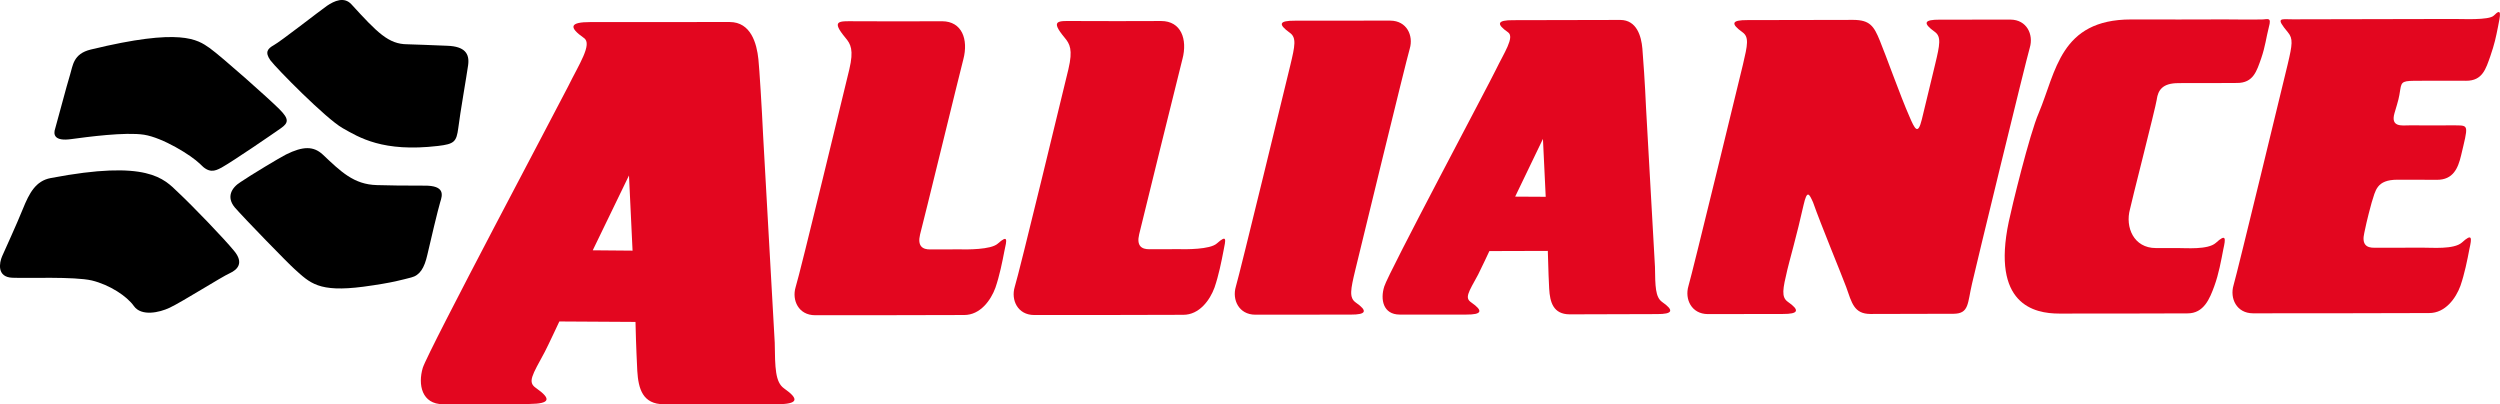 <?xml version="1.0" encoding="UTF-8"?>
<svg id="Laag_2" xmlns="http://www.w3.org/2000/svg" viewBox="0 0 867.27 140.23">
  <defs>
    <style>
      .cls-1 {
        fill: #e3061f;
      }
    </style>
  </defs>
  <g id="Laag_1-2" data-name="Laag_1">
    <path class="cls-1" d="M334.19,20.58c1.81-6.92-.47-13.19-7.37-13.21-3.7.05-26.8.05-30.3,0-5.5-.03-8.31-.39-3.23,5.74,1.83,2.18,2.95,4.16,1.34,10.98-1.14,4.72-17.18,71.13-18.63,75.55-1.34,4.52,1.02,9.69,6.73,9.71s48.9-.03,51.7-.07c5.7.03,9.33-5.22,10.88-9.44,1.45-4.22,2.39-8.93,3.14-12.84.85-3.81,1.33-5.72-2.33-2.47-2.37,2.13-10.77,2.04-13.48,1.97-2.7.04-7.1,0-9.9.03-2.7.04-4.52-1.14-3.57-5.15,1.05-3.81,13.87-56.48,15.02-60.8"/>
    <path class="cls-1" d="M831.77,62.36c5.7.03,10.9-.04,13.6.02,5.7.03,7.35-4.1,8.39-8.41,2.47-10.43,2.77-10.44-1.73-10.48-3,.04-13.5-.03-16.3,0-2.5.03-6.49.68-5.06-4.24,1.44-4.82,1.53-5.12,1.99-8.13s.96-3.11,6.66-3.09l2.5-.03c5.7.03,10.9-.04,13.7.02,5.7.03,6.85-4.19,8.39-8.51,1.45-4.22,1.92-6.43,2.67-10.23.75-3.81,1.51-6.92-1.45-3.88-1.68,1.72-11.19,1.14-13.89,1.18,0,0-54,.1-55.9.12-4.3-.04-6.01-.72-1.64,4.52,1.83,2.18,1.55,4.18-.06,11-1.14,4.72-17.47,72.23-18.81,76.75s1.03,9.69,6.73,9.72c5.7.03,58.4-.05,61.1-.09,5.7.03,9.33-5.22,10.88-9.44,1.45-4.22,2.39-8.93,3.13-12.84.85-3.81,1.03-5.51-2.63-2.17-2.77,2.44-10.48,1.73-13.28,1.77-2.7.04-14.3-.02-17.1.02-2.7.04-4.41-1.14-3.47-5.15.19-1,1.03-5.01,2.56-10.53,1.35-4.12,1.6-7.92,9-7.92"/>
    <path class="cls-1" d="M410.2,20.5c1.81-6.92-.47-13.19-7.37-13.21-3.7.05-26.8.05-30.3,0-5.5-.03-8.31-.39-3.23,5.74,1.83,2.18,2.95,4.16,1.34,10.98-1.14,4.72-17.18,71.13-18.63,75.55-1.34,4.52,1.02,9.69,6.73,9.72,5.7.03,48.9-.03,51.7-.07,5.7.03,9.33-5.22,10.88-9.44,1.45-4.22,2.39-8.93,3.14-12.84.75-3.81,1.33-5.72-2.33-2.47-2.37,2.13-10.77,2.04-13.48,1.97-2.7.04-7.1-.01-9.9.03-2.7.03-4.52-1.14-3.57-5.15.95-3.91,13.87-56.48,15.01-60.8"/>
    <path class="cls-1" d="M482.33,7.16c5.7.03,8.07,5.2,6.73,9.71s-17.77,72.14-18.91,76.85c-1.61,6.72-2.18,9.53.14,11.2,4.24,2.94,3.76,4.25-1.74,4.22l-33.1.03c-5.7-.03-8.07-5.2-6.73-9.72,1.34-4.42,17.77-72.14,18.91-76.85,1.61-6.72,2.18-9.53-.14-11.2-4.24-3.05-3.76-4.25,1.75-4.22l33.1-.03Z"/>
    <path class="cls-1" d="M748.2,34.44c.46-3.01,1.83-5.62,7.53-5.6l2.5-.03c5.7.03,15,0,17.8-.03,5.7.03,6.85-4.19,8.39-8.51,1.45-4.22,1.71-7.12,2.66-10.84,1.05-3.71-.43-2.69-2.53-2.67-2.3.03-10.1.03-12.8-.03,0,0-30.6.09-32.5.02-24.6.02-25.97,18.14-31.98,32.41-3.21,7.34-9.47,33.12-10.41,37.74-6.03,28.68,8.71,31.89,17.51,31.88,5.7.03,41.8-.04,44.5-.07,5.7.03,7.73-5.2,9.28-9.42,1.55-4.22,2.39-8.93,3.14-12.84.85-3.81,1.03-5.51-2.63-2.17-2.77,2.44-10.48,1.74-13.18,1.77-2.7.04-4.9-.04-7.6,0-7.7,0-10.69-7.26-8.97-13.49.09-.9,8.85-35.12,9.31-38.12"/>
    <path class="cls-1" d="M625.67,71.12c-2.17,9.83-5.33,20.97-5.61,22.38-1.61,6.82-2.18,9.53.15,11.2,4.24,2.94,3.75,4.25-1.75,4.22l-26,.04c-5.7-.03-8.07-5.2-6.73-9.72,1.34-4.42,17.77-72.14,18.91-76.85,1.61-6.82,2.18-9.53-.15-11.2-4.24-3.05-3.76-4.25,1.74-4.22l36.7-.07c5.7.03,7.13,2.11,9.19,7.18,2.06,4.97,7.25,19.51,10.24,26.27,1.96,4.58,2.98,6.56,4.32,1.15,1.61-6.52,4.36-18.16,4.65-19.26,1.61-6.72,2.18-9.53-.15-11.2-4.24-3.05-3.75-4.25,1.75-4.22l24.5-.02c5.7.03,8.07,5.2,6.73,9.71-1.34,4.52-19.01,77.15-20.04,81.86-1.61,6.82-.97,10.42-6.36,10.48l-28.9.07c-5.7-.03-6.45-3.82-8.42-9.39-1.66-4.48-8.68-21.39-11.48-29.35-1.34-2.98-2.06-4.47-3.29.94"/>
    <path class="cls-1" d="M194.05,111.5s-4.09,8.75-5.06,10.57c-4.4,8.16-6.07,10.48-3.04,12.54,5.45,3.83,4.87,5.44-2.23,5.53l-30,.09c-7.4,0-8.79-6.79-7.06-12.61,1.82-5.82,47.62-92.02,50.44-97.66,3.7-7.55,8.51-14.71,5.48-16.77-5.45-3.83-4.87-5.54,2.23-5.53l48.31-.02c7.4,0,9.4,7.48,9.97,12.87.34,3.1,1.22,17.29,1.64,26.48l4.03,71.86c.11,8.8.18,13.7,3.2,15.86,5.45,3.83,4.87,5.44-2.23,5.53h-39.4c-7.4,0-8.87-5.38-9.25-11.57-.14-3.3-.4-7.49-.62-16.99l-26.41-.16ZM219.44,86.96l-1.24-26.09-12.57,25.96,13.8.12Z"/>
    <path class="cls-1" d="M516.66,87.13s-3.11,6.64-3.9,8.15c-3.42,6.24-4.7,8.06-2.38,9.63,4.24,2.94,3.76,4.25-1.74,4.22h-23.1c-5.7-.03-6.77-5.22-5.33-9.74,1.34-4.52,36.69-70.88,38.73-75.21,2.83-5.84,6.56-11.28,4.23-12.96-4.24-2.94-3.76-4.25,1.75-4.22l37.2-.08c5.7.03,7.27,5.71,7.63,9.9.23,2.4.97,13.29,1.26,20.39l3.11,55.36c.09,6.8.14,10.5,2.46,12.17,4.24,2.94,3.76,4.25-1.75,4.22l-30.3.09c-5.7-.03-6.85-4.21-7.11-8.91-.13-2.5-.28-5.8-.47-13.1l-20.3.06ZM536.22,68.27l-.96-20.09-9.64,20.03,10.6.06Z"/>
    <path d="M81.43,71.94c3.35,3.86,18.55,19.46,20.68,21.34,5.46,4.93,8.41,8.19,23.88,6.19,10.68-1.44,13.67-2.48,16.66-3.21,2.99-.74,4.56-3.26,5.6-7.87,1.04-4.61,3.7-15.75,4.46-18.26.77-2.41,1.82-5.82-5.57-5.73-7.4,0-11.9-.05-16.4-.19-8-.2-12.46-4.64-18.84-10.66-3.14-2.86-6.74-2.91-12.7.06-1.89.92-12.41,7.26-15.68,9.5-3.27,2.04-5.03,5.26-2.09,8.83"/>
    <path d="M158.98,44.44c.63-5.21,2.87-17.94,3.42-21.85.55-4.01-1.18-6.49-7.19-6.71-6-.22-10.91-.46-13.91-.52-6.5-.02-10.35-3.97-19.38-13.85-2.54-2.77-5.92-1.22-8.49.51-2.48,1.73-16.14,12.41-18.43,13.64-2.18,1.23-3.17,2.44-1.23,5.22,2.04,2.77,19.36,20.35,25.11,23.58,5.74,3.23,13.91,8.42,33.08,6.17,5.69-.67,6.38-1.48,7.02-6.19"/>
    <path d="M76.76,58.2c4.37-2.46,17.85-11.73,20.62-13.67,2.78-1.94,2.96-3.24-.49-6.69-3.55-3.56-19.94-18.14-24.18-21.19-4.24-2.95-9.89-7.07-41.2.53-6.18,1.48-6.23,5.68-7.19,8.69-1.25,4.02-4.49,16.46-5.16,18.67-.77,2.21-.24,4.5,5.45,3.73,5.69-.77,18.87-2.54,25.38-1.53,6.41,1.02,16.19,6.99,19.43,10.15,3.04,3.26,5.03,2.54,7.32,1.31"/>
    <path d="M58.88,106.74c4.37-2.06,18.06-10.74,20.85-11.97,2.68-1.23,4.95-3.56,1.5-7.72-3.46-4.25-14.4-15.61-19.47-20.35-4.96-4.74-10.45-11.37-44.17-4.93-5.19.97-7.43,5.2-9.66,10.72-2.23,5.53-6.22,14.18-7.19,16.4s-1.91,7.22,3.5,7.46c5.5.23,21.4-.47,27.61.94,6.22,1.52,12.17,5.44,14.62,8.91,2.55,3.57,8.73,2.29,12.41.54"/>
  </g>
</svg>